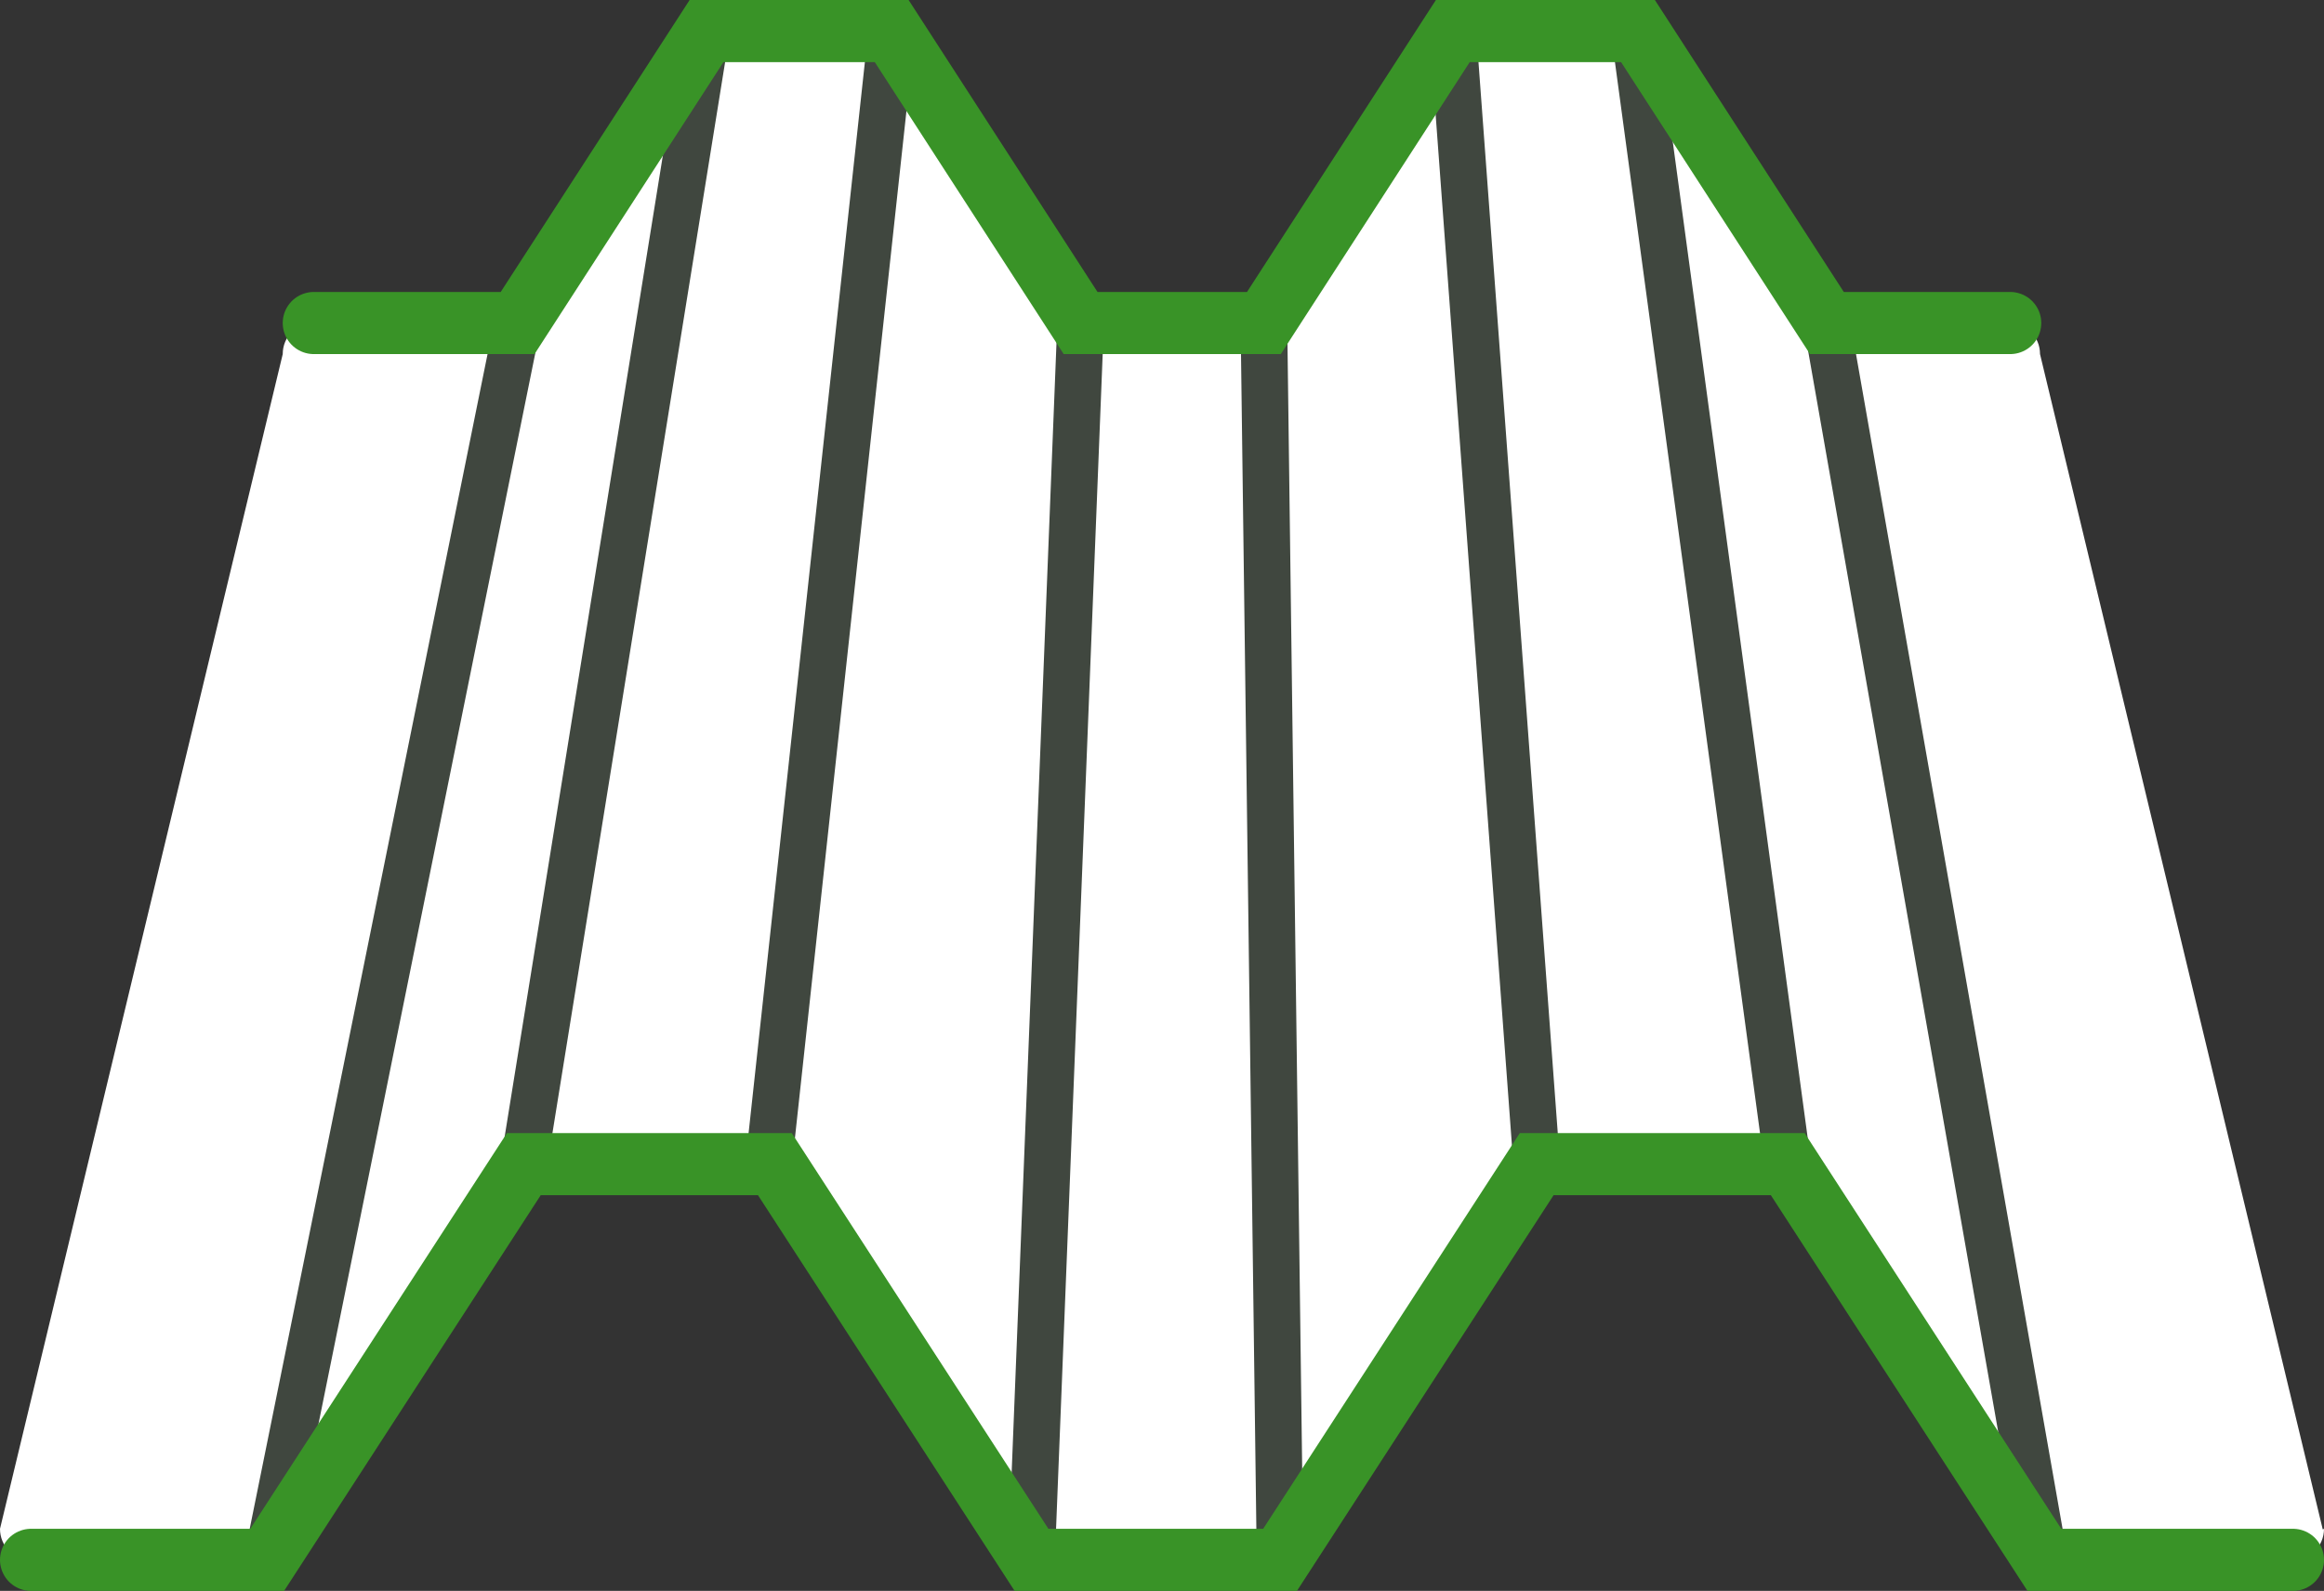 <?xml version="1.0" encoding="UTF-8"?><svg id="_レイヤー_2" xmlns="http://www.w3.org/2000/svg" width="37.4" height="25.61" viewBox="0 0 37.4 25.61"><rect x="0" y="0" width="37.4" height="25.61" fill="#333333" stroke="none"/><defs><style>.cls-1{fill:#fff;}.cls-2{fill-rule:evenodd;stroke:#399327;}.cls-2,.cls-3{fill:none;stroke-linecap:round;stroke-miterlimit:10;}.cls-3{stroke:#40473f;stroke-width:.75px;}</style></defs><g id="_レイヤー_1-2"><g><path class="cls-1" d="m37.4,24.61c0,.28-.22.5-.5.5h-4.27l-4.13-6.38h-3.5l-4.13,6.38h-4.54l-4.13-6.38h-3.5l-4.13,6.38H.5c-.28,0-.5-.22-.5-.5L4.55,5.7c0-.28.22-.5.5-.5h3L11.1.5h3.52l3.04,4.7h2.4l3.04-4.7h3.52l3.04,4.7h2.67c.28,0,.5.22.5.5l4.55,18.92Z"/><g><line class="cls-3" x1="29.4" y1="5.2" x2="32.9" y2="25.11"/><line class="cls-3" x1="20.34" y1="5.2" x2="20.6" y2="25.11"/><line class="cls-3" x1="17.39" y1="5.2" x2="16.6" y2="25.11"/><line class="cls-3" x1="8.33" y1="5.2" x2="4.3" y2="25.11"/><line class="cls-3" x1="14.35" y1=".5" x2="12.37" y2="18.74"/><line class="cls-3" x1="11.37" y1=".5" x2="8.43" y2="18.74"/><line class="cls-3" x1="23.38" y1=".5" x2="24.73" y2="18.74"/><line class="cls-3" x1="26.3" y1=".5" x2="28.77" y2="18.74"/><polyline class="cls-2" points="36.9 25.11 34.9 25.11 32.9 25.11 28.77 18.74 26.75 18.74 24.73 18.74 20.6 25.11 18.6 25.11 16.6 25.11 12.47 18.74 10.45 18.74 8.43 18.74 4.3 25.11 .5 25.11"/><polyline class="cls-2" points="32.35 5.2 30.87 5.2 29.4 5.2 26.36 .5 24.87 .5 23.38 .5 20.34 5.2 18.86 5.2 17.39 5.2 14.35 .5 12.86 .5 11.37 .5 8.33 5.2 5.05 5.2"/></g></g></g></svg>